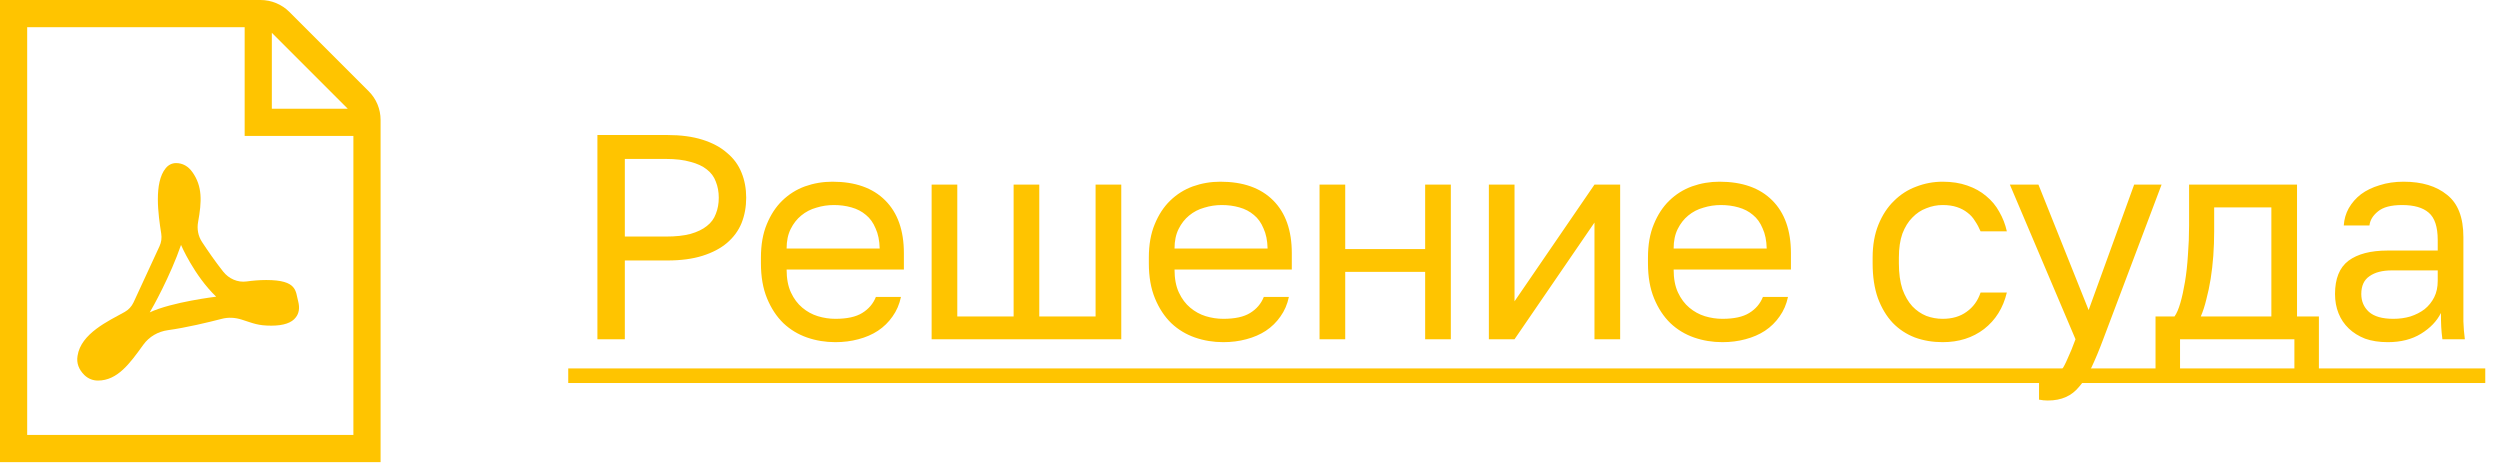<?xml version="1.0" encoding="UTF-8"?> <svg xmlns="http://www.w3.org/2000/svg" width="132" height="25" viewBox="0 0 132 25" fill="none"> <path d="M31.543 7.129H35.24C35.949 7.129 36.565 7.211 37.089 7.376C37.612 7.54 38.044 7.771 38.383 8.069C38.732 8.356 38.989 8.706 39.153 9.116C39.317 9.517 39.399 9.958 39.399 10.441C39.399 10.924 39.317 11.37 39.153 11.781C38.989 12.182 38.732 12.531 38.383 12.829C38.044 13.116 37.612 13.342 37.089 13.507C36.565 13.671 35.949 13.753 35.24 13.753H32.991V17.912H31.543V7.129ZM35.163 12.49C35.677 12.49 36.108 12.444 36.457 12.351C36.817 12.248 37.104 12.11 37.32 11.935C37.546 11.761 37.705 11.545 37.797 11.288C37.9 11.032 37.951 10.749 37.951 10.441C37.951 10.133 37.9 9.851 37.797 9.594C37.705 9.337 37.546 9.121 37.32 8.947C37.104 8.772 36.817 8.639 36.457 8.546C36.108 8.444 35.677 8.392 35.163 8.392H32.991V12.49H35.163ZM44.105 18.066C43.582 18.066 43.084 17.984 42.611 17.82C42.139 17.655 41.723 17.404 41.364 17.065C41.004 16.716 40.717 16.279 40.501 15.755C40.285 15.232 40.177 14.616 40.177 13.907V13.599C40.177 12.921 40.28 12.336 40.485 11.843C40.691 11.34 40.963 10.924 41.302 10.595C41.651 10.256 42.051 10.005 42.503 9.84C42.965 9.676 43.448 9.594 43.951 9.594C45.153 9.594 46.082 9.922 46.739 10.58C47.397 11.237 47.725 12.166 47.725 13.368V14.23H41.533C41.533 14.713 41.61 15.119 41.764 15.447C41.918 15.776 42.118 16.043 42.365 16.248C42.611 16.454 42.883 16.603 43.181 16.695C43.489 16.788 43.797 16.834 44.105 16.834C44.722 16.834 45.194 16.731 45.523 16.526C45.861 16.32 46.103 16.038 46.247 15.678H47.571C47.489 16.069 47.34 16.413 47.125 16.711C46.919 17.008 46.663 17.26 46.354 17.465C46.057 17.66 45.713 17.809 45.322 17.912C44.942 18.015 44.537 18.066 44.105 18.066ZM44.028 10.826C43.71 10.826 43.402 10.872 43.104 10.965C42.806 11.047 42.539 11.186 42.303 11.381C42.077 11.566 41.892 11.802 41.749 12.089C41.605 12.377 41.533 12.721 41.533 13.121H46.447C46.437 12.7 46.365 12.346 46.231 12.059C46.108 11.761 45.938 11.524 45.723 11.35C45.507 11.165 45.251 11.032 44.953 10.949C44.665 10.867 44.357 10.826 44.028 10.826ZM49.19 9.748H50.545V16.711H53.519V9.748H54.874V16.711H57.847V9.748H59.203V17.912H49.19V9.748ZM64.588 18.066C64.064 18.066 63.566 17.984 63.093 17.82C62.621 17.655 62.205 17.404 61.846 17.065C61.486 16.716 61.199 16.279 60.983 15.755C60.767 15.232 60.659 14.616 60.659 13.907V13.599C60.659 12.921 60.762 12.336 60.968 11.843C61.173 11.34 61.445 10.924 61.784 10.595C62.133 10.256 62.534 10.005 62.986 9.84C63.448 9.676 63.93 9.594 64.433 9.594C65.635 9.594 66.564 9.922 67.222 10.58C67.879 11.237 68.207 12.166 68.207 13.368V14.23H62.015C62.015 14.713 62.092 15.119 62.246 15.447C62.4 15.776 62.6 16.043 62.847 16.248C63.093 16.454 63.365 16.603 63.663 16.695C63.971 16.788 64.279 16.834 64.588 16.834C65.204 16.834 65.676 16.731 66.005 16.526C66.344 16.32 66.585 16.038 66.729 15.678H68.053C67.971 16.069 67.822 16.413 67.607 16.711C67.401 17.008 67.145 17.26 66.837 17.465C66.539 17.66 66.195 17.809 65.804 17.912C65.424 18.015 65.019 18.066 64.588 18.066ZM64.51 10.826C64.192 10.826 63.884 10.872 63.586 10.965C63.288 11.047 63.021 11.186 62.785 11.381C62.559 11.566 62.374 11.802 62.231 12.089C62.087 12.377 62.015 12.721 62.015 13.121H66.929C66.919 12.7 66.847 12.346 66.713 12.059C66.59 11.761 66.421 11.524 66.205 11.35C65.989 11.165 65.733 11.032 65.435 10.949C65.147 10.867 64.839 10.826 64.51 10.826ZM69.672 9.748H71.028V13.152H75.248V9.748H76.604V17.912H75.248V14.354H71.028V17.912H69.672V9.748ZM78.612 9.748H79.967V15.91L84.188 9.748H85.544V17.912H84.188V11.751L79.967 17.912H78.612V9.748ZM90.941 18.066C90.417 18.066 89.919 17.984 89.446 17.82C88.974 17.655 88.558 17.404 88.199 17.065C87.839 16.716 87.552 16.279 87.336 15.755C87.12 15.232 87.013 14.616 87.013 13.907V13.599C87.013 12.921 87.115 12.336 87.321 11.843C87.526 11.34 87.798 10.924 88.137 10.595C88.486 10.256 88.887 10.005 89.339 9.84C89.801 9.676 90.283 9.594 90.787 9.594C91.988 9.594 92.918 9.922 93.575 10.58C94.232 11.237 94.561 12.166 94.561 13.368V14.23H88.368C88.368 14.713 88.445 15.119 88.599 15.447C88.753 15.776 88.954 16.043 89.2 16.248C89.446 16.454 89.719 16.603 90.016 16.695C90.324 16.788 90.632 16.834 90.941 16.834C91.557 16.834 92.029 16.731 92.358 16.526C92.697 16.32 92.938 16.038 93.082 15.678H94.406C94.324 16.069 94.175 16.413 93.96 16.711C93.754 17.008 93.498 17.26 93.19 17.465C92.892 17.66 92.548 17.809 92.157 17.912C91.778 18.015 91.372 18.066 90.941 18.066ZM90.864 10.826C90.545 10.826 90.237 10.872 89.939 10.965C89.641 11.047 89.374 11.186 89.138 11.381C88.912 11.566 88.728 11.802 88.584 12.089C88.44 12.377 88.368 12.721 88.368 13.121H93.282C93.272 12.7 93.2 12.346 93.066 12.059C92.943 11.761 92.774 11.524 92.558 11.35C92.342 11.165 92.086 11.032 91.788 10.949C91.5 10.867 91.192 10.826 90.864 10.826ZM102.572 18.066C102.048 18.066 101.56 17.984 101.109 17.82C100.657 17.645 100.266 17.388 99.938 17.049C99.609 16.7 99.347 16.264 99.152 15.74C98.967 15.216 98.875 14.605 98.875 13.907V13.599C98.875 12.942 98.978 12.361 99.183 11.858C99.388 11.355 99.66 10.939 99.999 10.611C100.338 10.272 100.729 10.02 101.17 9.856C101.622 9.681 102.089 9.594 102.572 9.594C103.055 9.594 103.486 9.661 103.866 9.794C104.256 9.928 104.59 10.113 104.867 10.349C105.155 10.585 105.386 10.862 105.56 11.181C105.745 11.499 105.879 11.843 105.961 12.213H104.574C104.492 12.018 104.395 11.838 104.282 11.673C104.179 11.499 104.046 11.35 103.881 11.227C103.727 11.104 103.542 11.006 103.327 10.934C103.111 10.862 102.859 10.826 102.572 10.826C102.274 10.826 101.987 10.883 101.709 10.996C101.432 11.098 101.186 11.263 100.97 11.489C100.754 11.704 100.58 11.987 100.446 12.336C100.323 12.685 100.261 13.106 100.261 13.599V13.907C100.261 14.431 100.323 14.883 100.446 15.263C100.58 15.632 100.754 15.935 100.97 16.171C101.186 16.397 101.432 16.567 101.709 16.68C101.987 16.782 102.274 16.834 102.572 16.834C103.075 16.834 103.496 16.711 103.835 16.464C104.184 16.218 104.431 15.879 104.574 15.447H105.961C105.766 16.259 105.365 16.901 104.759 17.373C104.153 17.835 103.424 18.066 102.572 18.066ZM108.123 21.147C107.969 21.147 107.815 21.132 107.661 21.101V19.868C107.815 19.899 107.969 19.915 108.123 19.915C108.277 19.915 108.411 19.889 108.524 19.838C108.637 19.786 108.745 19.689 108.847 19.545C108.95 19.401 109.058 19.196 109.171 18.929C109.294 18.672 109.433 18.333 109.587 17.912L106.121 9.748H107.63L110.28 16.372L112.683 9.748H114.131L111.05 17.912C110.835 18.487 110.629 18.98 110.434 19.391C110.239 19.802 110.028 20.135 109.802 20.392C109.587 20.659 109.345 20.849 109.078 20.962C108.811 21.085 108.493 21.147 108.123 21.147ZM113.812 16.711H114.813C114.926 16.556 115.029 16.32 115.121 16.002C115.214 15.684 115.296 15.309 115.368 14.877C115.44 14.446 115.491 13.979 115.522 13.476C115.563 12.962 115.584 12.438 115.584 11.905V9.748H121.283V16.711H122.438V19.838H121.144V17.912H115.106V19.838H113.812V16.711ZM119.928 16.711V10.949H116.908V12.213C116.908 12.644 116.893 13.075 116.862 13.507C116.831 13.928 116.785 14.333 116.723 14.723C116.662 15.103 116.585 15.468 116.492 15.817C116.41 16.156 116.313 16.454 116.2 16.711H119.928ZM126.077 18.066C125.626 18.066 125.225 18.005 124.876 17.881C124.537 17.748 124.249 17.568 124.013 17.342C123.777 17.116 123.597 16.849 123.474 16.541C123.351 16.233 123.289 15.894 123.289 15.524C123.289 14.713 123.525 14.128 123.998 13.768C124.481 13.409 125.169 13.229 126.062 13.229H128.712V12.675C128.712 11.976 128.552 11.494 128.234 11.227C127.926 10.96 127.459 10.826 126.832 10.826C126.247 10.826 125.821 10.939 125.554 11.165C125.287 11.381 125.138 11.627 125.107 11.905H123.751C123.772 11.576 123.859 11.273 124.013 10.996C124.178 10.708 124.393 10.462 124.66 10.256C124.937 10.051 125.266 9.892 125.646 9.779C126.026 9.655 126.447 9.594 126.909 9.594C127.875 9.594 128.64 9.825 129.204 10.287C129.78 10.739 130.067 11.483 130.067 12.521V15.833C130.067 16.264 130.067 16.644 130.067 16.973C130.077 17.291 130.103 17.604 130.144 17.912H128.958C128.927 17.676 128.907 17.455 128.896 17.25C128.886 17.034 128.881 16.793 128.881 16.526C128.665 16.957 128.316 17.322 127.833 17.619C127.351 17.917 126.765 18.066 126.077 18.066ZM126.37 16.834C126.688 16.834 126.986 16.793 127.264 16.711C127.551 16.618 127.803 16.49 128.018 16.326C128.234 16.151 128.403 15.94 128.527 15.694C128.65 15.447 128.712 15.16 128.712 14.831V14.277H126.293C125.79 14.277 125.394 14.379 125.107 14.585C124.819 14.78 124.676 15.093 124.676 15.524C124.676 15.904 124.809 16.218 125.076 16.464C125.353 16.711 125.785 16.834 126.37 16.834Z" fill="#FFC400"></path> <path d="M30.003 19.453H131.222V20.223H30.003V19.453Z" fill="#FFC400"></path> <path fill-rule="evenodd" clip-rule="evenodd" d="M13.759 0C14.325 0 14.88 0.23 15.28 0.63L19.464 4.814C19.871 5.22 20.095 5.761 20.095 6.335V24.401H0V0H13.759ZM12.918 1.435H1.435V22.965H18.659V7.177H12.918V1.435L12.918 1.435ZM14.353 1.732V5.741H18.362L14.353 1.732Z" fill="#FFC400"></path> <path fill-rule="evenodd" clip-rule="evenodd" d="M9.297 8.611C9.637 8.611 9.937 8.772 10.161 9.092C10.694 9.843 10.656 10.642 10.46 11.719C10.392 12.089 10.461 12.464 10.666 12.775C10.956 13.217 11.374 13.826 11.784 14.341C12.086 14.722 12.549 14.924 13.019 14.861C13.32 14.819 13.683 14.785 14.056 14.785C15.721 14.785 15.597 15.379 15.747 15.924C15.831 16.254 15.789 16.543 15.618 16.757C15.406 17.045 14.968 17.195 14.328 17.195C13.619 17.195 13.385 17.074 12.768 16.877C12.419 16.765 12.057 16.742 11.704 16.836C10.999 17.019 9.837 17.299 8.866 17.433C8.348 17.505 7.877 17.771 7.564 18.206C6.86 19.183 6.207 20.094 5.172 20.094C4.905 20.094 4.659 19.998 4.457 19.805C4.158 19.507 4.031 19.175 4.094 18.791C4.269 17.609 5.722 16.951 6.586 16.47C6.789 16.356 6.95 16.183 7.051 15.967L8.421 13.003C8.519 12.795 8.549 12.564 8.513 12.336C8.354 11.331 8.119 9.642 8.752 8.878C8.891 8.707 9.083 8.611 9.297 8.611ZM9.558 12.932C9.008 14.541 8.037 16.29 7.906 16.494C9.079 15.943 11.413 15.665 11.413 15.665C10.239 14.534 9.558 12.932 9.558 12.932Z" fill="#FFC400"></path> </svg> 